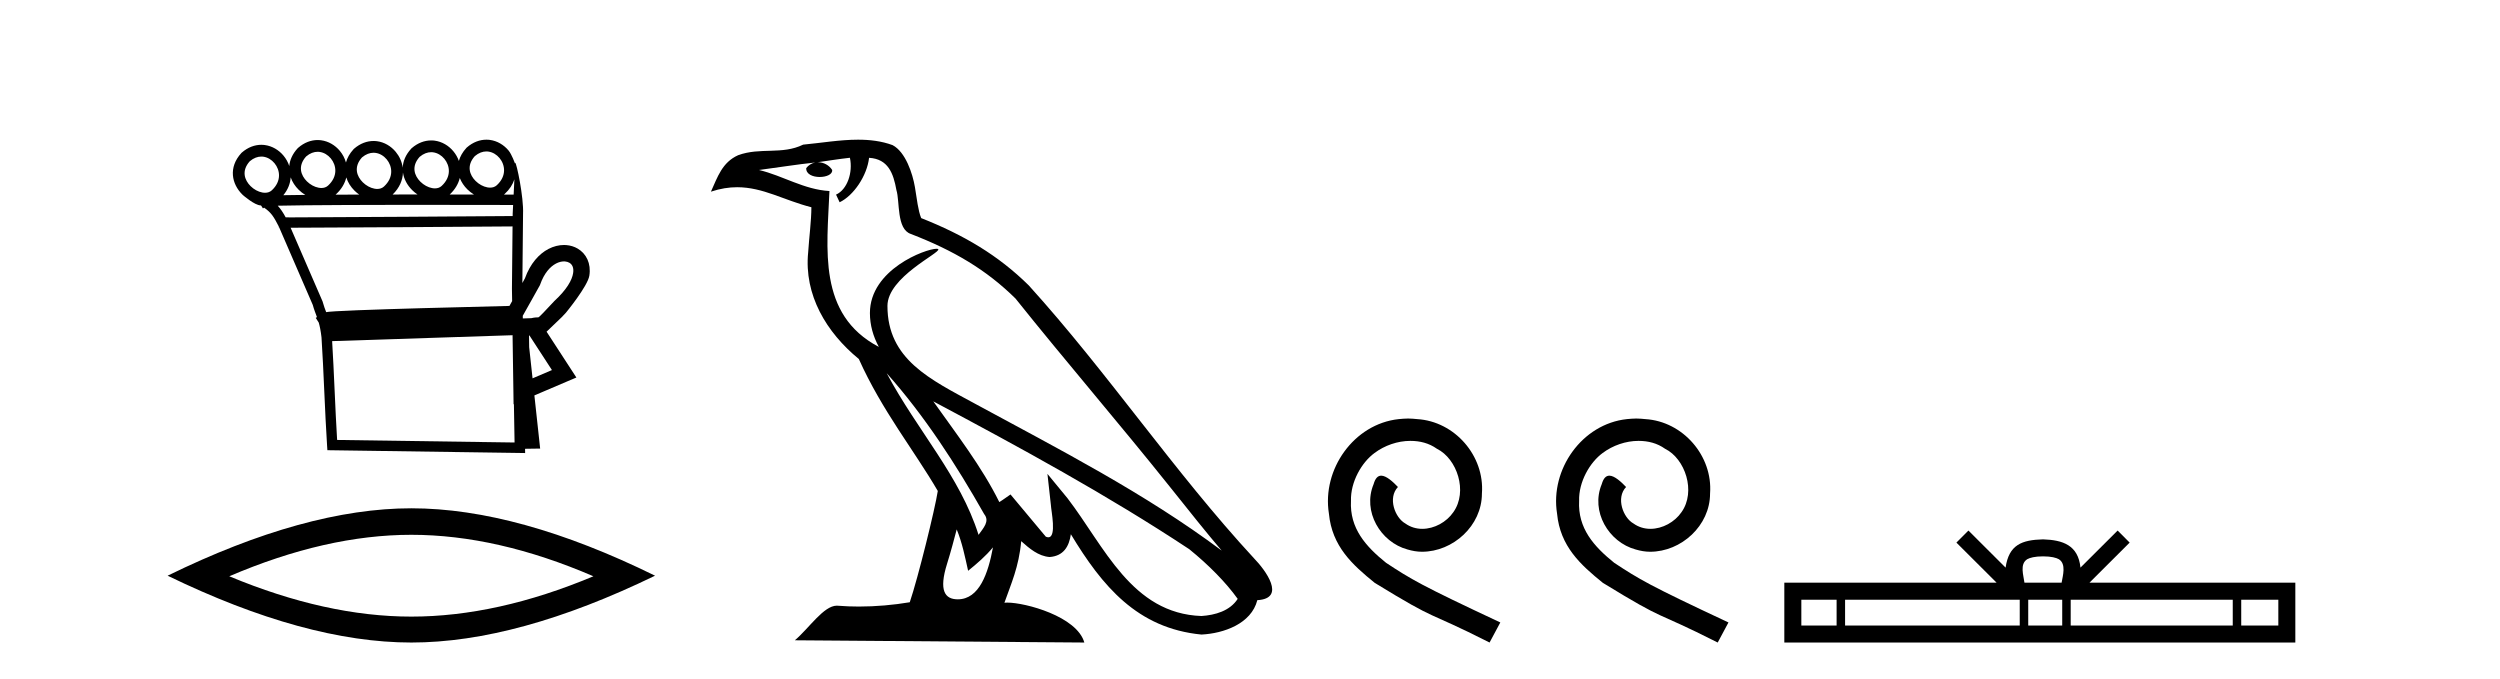<?xml version='1.0' encoding='UTF-8' standalone='yes'?><svg xmlns='http://www.w3.org/2000/svg' xmlns:xlink='http://www.w3.org/1999/xlink' width='151.0' height='41.0' ><path d='M 29.377 9.147 C 29.4 9.147 29.422 9.148 29.445 9.15 C 29.461 9.151 29.478 9.153 29.494 9.155 C 29.76 9.19 30.001 9.34 30.173 9.548 C 30.511 9.956 30.616 10.627 30.007 11.188 C 29.893 11.292 29.753 11.333 29.604 11.333 C 29.582 11.333 29.561 11.333 29.539 11.331 C 29.505 11.328 29.47 11.324 29.435 11.317 C 29.185 11.271 28.928 11.13 28.728 10.932 C 28.366 10.574 28.158 10.011 28.68 9.429 C 28.919 9.227 29.157 9.147 29.377 9.147 ZM 19.185 9.168 C 19.208 9.168 19.231 9.169 19.254 9.171 C 19.27 9.172 19.286 9.174 19.303 9.176 C 19.569 9.211 19.809 9.361 19.981 9.569 C 20.32 9.978 20.425 10.649 19.816 11.209 C 19.702 11.313 19.562 11.355 19.412 11.355 C 19.391 11.355 19.37 11.354 19.348 11.352 C 19.313 11.35 19.278 11.345 19.243 11.338 C 18.994 11.293 18.736 11.151 18.537 10.954 C 18.175 10.595 17.967 10.033 18.489 9.451 C 18.727 9.248 18.966 9.168 19.185 9.168 ZM 26.043 9.192 C 26.066 9.192 26.089 9.193 26.111 9.195 C 26.128 9.196 26.144 9.198 26.16 9.2 C 26.426 9.235 26.667 9.385 26.839 9.593 C 27.178 10.002 27.282 10.672 26.673 11.233 C 26.559 11.337 26.419 11.378 26.27 11.378 C 26.249 11.378 26.227 11.378 26.206 11.376 C 26.171 11.373 26.136 11.369 26.101 11.362 C 25.851 11.316 25.594 11.175 25.394 10.977 C 25.032 10.619 24.824 10.056 25.346 9.474 C 25.585 9.272 25.824 9.192 26.043 9.192 ZM 22.561 9.226 C 22.584 9.226 22.607 9.227 22.629 9.229 C 22.646 9.23 22.662 9.231 22.678 9.234 C 22.944 9.268 23.185 9.418 23.357 9.626 C 23.696 10.035 23.8 10.706 23.191 11.267 C 23.077 11.37 22.937 11.412 22.788 11.412 C 22.767 11.412 22.745 11.411 22.724 11.41 C 22.689 11.407 22.654 11.402 22.619 11.396 C 22.369 11.35 22.112 11.209 21.912 11.011 C 21.55 10.653 21.342 10.09 21.864 9.508 C 22.103 9.306 22.342 9.226 22.561 9.226 ZM 15.783 9.457 C 15.806 9.457 15.829 9.458 15.852 9.459 C 15.868 9.461 15.884 9.462 15.901 9.464 C 16.167 9.499 16.407 9.649 16.579 9.857 C 16.918 10.266 17.023 10.937 16.414 11.498 C 16.3 11.601 16.16 11.643 16.01 11.643 C 15.989 11.643 15.968 11.642 15.946 11.641 C 15.911 11.638 15.876 11.633 15.841 11.627 C 15.592 11.581 15.334 11.44 15.135 11.242 C 14.773 10.884 14.565 10.321 15.087 9.739 C 15.325 9.537 15.564 9.457 15.783 9.457 ZM 24.339 10.42 C 24.396 10.82 24.601 11.191 24.895 11.482 C 24.994 11.581 25.103 11.67 25.219 11.747 C 24.725 11.747 24.221 11.748 23.716 11.748 C 24.135 11.343 24.324 10.874 24.339 10.42 ZM 27.771 10.75 C 27.87 11.005 28.029 11.24 28.228 11.437 C 28.349 11.557 28.483 11.662 28.626 11.749 C 28.177 11.749 27.684 11.748 27.163 11.748 C 27.491 11.442 27.686 11.098 27.771 10.75 ZM 31.069 10.831 C 31.055 11.14 31.039 11.454 31.024 11.754 C 30.894 11.754 30.696 11.754 30.439 11.753 C 30.455 11.74 30.471 11.726 30.486 11.712 C 30.781 11.441 30.97 11.139 31.069 10.831 ZM 20.916 10.716 C 21.009 11.015 21.184 11.29 21.413 11.516 C 21.5 11.603 21.596 11.682 21.696 11.753 C 21.205 11.754 20.726 11.756 20.266 11.759 C 20.276 11.751 20.285 11.742 20.295 11.734 C 20.633 11.423 20.832 11.071 20.916 10.716 ZM 17.558 10.712 C 17.655 10.991 17.822 11.246 18.037 11.458 C 18.158 11.579 18.294 11.684 18.437 11.772 L 18.437 11.772 C 17.933 11.777 17.485 11.783 17.114 11.79 C 17.395 11.451 17.534 11.078 17.558 10.712 ZM 25.68 12.374 C 28.171 12.374 30.337 12.379 30.992 12.381 C 30.982 12.572 30.973 12.749 30.966 12.906 C 30.965 12.953 30.965 13.001 30.965 13.049 C 29.362 13.061 19.829 13.13 17.64 13.13 C 17.458 13.13 17.327 13.129 17.255 13.128 C 17.097 12.838 16.955 12.619 16.775 12.425 C 17.198 12.414 17.771 12.406 18.447 12.399 C 19.882 12.384 21.776 12.378 23.664 12.375 C 24.344 12.374 25.024 12.374 25.68 12.374 ZM 30.958 13.676 C 30.946 14.934 30.933 16.185 30.921 17.436 C 30.925 17.687 30.929 17.937 30.933 18.187 C 30.877 18.287 30.822 18.384 30.77 18.478 C 29.992 18.496 27.742 18.55 25.475 18.614 C 24.072 18.653 22.664 18.697 21.592 18.739 C 21.054 18.761 20.598 18.782 20.272 18.801 C 20.104 18.812 19.968 18.822 19.869 18.831 C 19.812 18.837 19.765 18.843 19.727 18.849 C 19.718 18.85 19.71 18.852 19.701 18.853 C 19.629 18.663 19.557 18.479 19.491 18.233 L 19.485 18.211 L 19.476 18.189 C 18.835 16.711 18.194 15.233 17.553 13.755 L 17.553 13.755 C 17.582 13.755 17.613 13.755 17.645 13.755 C 19.932 13.755 29.333 13.688 30.958 13.676 ZM 32.512 19.175 L 32.512 19.175 C 32.506 19.179 32.5 19.182 32.494 19.186 C 32.494 19.186 32.494 19.186 32.494 19.186 C 32.494 19.186 32.494 19.186 32.494 19.186 C 32.494 19.186 32.503 19.18 32.512 19.175 ZM 34.064 15.789 C 34.084 15.789 34.103 15.79 34.123 15.791 C 34.224 15.799 34.315 15.827 34.391 15.871 C 34.558 15.969 34.669 16.164 34.617 16.496 C 34.551 16.919 34.232 17.489 33.498 18.168 L 33.485 18.179 L 33.473 18.193 C 32.865 18.843 32.641 19.084 32.523 19.167 L 32.523 19.167 C 32.414 19.168 32.284 19.172 32.093 19.217 L 32.088 19.218 C 31.918 19.224 31.748 19.229 31.578 19.234 C 31.577 19.181 31.576 19.127 31.575 19.073 C 31.882 18.513 32.312 17.779 32.598 17.248 L 32.616 17.214 L 32.629 17.177 C 32.868 16.497 33.232 16.102 33.584 15.917 C 33.753 15.829 33.918 15.789 34.064 15.789 ZM 31.979 20.263 C 32.432 20.959 32.884 21.655 33.337 22.352 C 32.947 22.519 32.556 22.685 32.166 22.852 L 31.962 20.97 C 31.959 20.735 31.955 20.501 31.952 20.266 C 31.961 20.265 31.97 20.264 31.979 20.263 ZM 30.959 20.247 C 30.976 21.392 30.993 22.536 31.01 23.681 L 31.02 24.42 L 31.04 24.411 C 31.054 25.183 31.067 25.955 31.08 26.727 L 20.362 26.573 C 20.248 24.73 20.175 22.446 20.061 20.604 C 23.739 20.489 27.304 20.364 30.959 20.247 ZM 29.376 8.437 C 28.982 8.437 28.573 8.581 28.199 8.906 L 28.184 8.919 L 28.17 8.934 C 27.937 9.189 27.79 9.455 27.716 9.72 C 27.641 9.509 27.529 9.312 27.386 9.14 C 27.099 8.793 26.697 8.554 26.252 8.495 C 26.223 8.492 26.194 8.489 26.165 8.486 C 26.124 8.483 26.083 8.482 26.042 8.482 C 25.648 8.482 25.239 8.626 24.865 8.951 L 24.85 8.964 L 24.837 8.979 C 24.496 9.351 24.34 9.747 24.324 10.128 C 24.278 9.776 24.129 9.445 23.904 9.174 C 23.617 8.827 23.215 8.587 22.77 8.529 C 22.741 8.525 22.712 8.522 22.683 8.52 C 22.642 8.517 22.601 8.516 22.56 8.516 C 22.166 8.516 21.757 8.66 21.383 8.985 L 21.368 8.998 L 21.355 9.013 C 21.116 9.273 20.969 9.544 20.896 9.815 C 20.824 9.559 20.698 9.321 20.529 9.116 C 20.242 8.769 19.839 8.53 19.394 8.472 C 19.365 8.468 19.336 8.465 19.307 8.463 C 19.267 8.46 19.226 8.458 19.185 8.458 C 18.791 8.458 18.381 8.603 18.008 8.928 L 17.993 8.941 L 17.979 8.955 C 17.66 9.302 17.504 9.671 17.472 10.029 C 17.397 9.801 17.28 9.589 17.127 9.404 C 16.84 9.058 16.437 8.818 15.992 8.76 C 15.963 8.756 15.934 8.753 15.905 8.751 C 15.865 8.748 15.824 8.746 15.783 8.746 C 15.389 8.746 14.979 8.891 14.606 9.216 L 14.591 9.229 L 14.577 9.244 C 13.78 10.113 13.998 11.117 14.635 11.747 C 14.651 11.763 14.667 11.778 14.684 11.793 C 14.684 11.793 15.378 12.399 15.742 12.406 C 15.755 12.414 15.769 12.422 15.781 12.43 L 15.882 12.588 L 15.953 12.543 C 16.397 12.851 16.543 13.108 16.837 13.678 C 16.838 13.68 16.839 13.682 16.84 13.684 L 16.837 13.728 L 16.86 13.729 C 17.531 15.28 18.212 16.849 18.892 18.418 C 18.97 18.706 19.059 18.917 19.144 19.153 L 19.071 19.199 L 19.253 19.486 C 19.316 19.708 19.374 19.983 19.419 20.379 C 19.549 22.346 19.624 24.921 19.755 26.903 L 19.774 27.192 L 20.063 27.196 L 31.395 27.359 L 31.718 27.364 L 31.714 27.107 L 31.768 27.106 L 32.315 27.098 L 32.625 27.094 L 32.592 26.786 L 32.277 23.883 C 32.941 23.6 33.605 23.316 34.269 23.033 L 34.813 22.802 L 34.491 22.306 C 33.998 21.548 33.505 20.79 33.012 20.032 C 33.016 20.03 33.019 20.027 33.023 20.025 L 33.925 19.16 C 34.005 19.076 34.092 18.984 34.185 18.884 C 34.185 18.884 35.497 17.29 35.597 16.649 C 35.712 15.915 35.411 15.319 34.892 15.015 C 34.686 14.894 34.45 14.822 34.199 14.803 C 34.155 14.8 34.11 14.798 34.064 14.798 C 33.758 14.798 33.435 14.876 33.124 15.038 C 32.556 15.336 32.029 15.915 31.706 16.811 C 31.658 16.9 31.606 16.995 31.551 17.094 C 31.565 15.708 31.578 14.315 31.592 12.923 C 31.639 11.904 31.197 9.832 31.12 9.832 C 31.113 9.832 31.109 9.846 31.108 9.875 C 31.108 9.875 30.907 9.321 30.72 9.095 C 30.433 8.748 30.03 8.508 29.586 8.45 C 29.557 8.447 29.528 8.444 29.498 8.441 C 29.458 8.438 29.417 8.437 29.376 8.437 Z' style='fill:#000000;stroke:none' /><path d='M 24.845 32.302 Q 30.03 32.302 35.842 34.807 Q 30.03 37.243 24.845 37.243 Q 19.694 37.243 13.848 34.807 Q 19.694 32.302 24.845 32.302 ZM 24.845 30.701 Q 18.441 30.701 10.124 34.772 Q 18.441 38.809 24.845 38.809 Q 31.248 38.809 39.565 34.772 Q 31.283 30.701 24.845 30.701 Z' style='fill:#000000;stroke:none' /><path d='M 53.555 22.54 L 53.555 22.54 C 55.849 25.118 57.749 28.06 59.442 31.048 C 59.798 31.486 59.397 31.888 59.104 32.305 C 57.988 28.763 55.421 26.03 53.555 22.54 ZM 51.335 9.529 C 51.526 10.422 51.174 11.451 50.497 11.755 L 50.713 12.217 C 51.559 11.815 52.371 10.612 52.492 9.532 C 53.647 9.601 53.962 10.47 54.143 11.479 C 54.359 12.168 54.14 13.841 55.013 14.13 C 57.594 15.129 59.566 16.285 61.336 18.031 C 64.391 21.852 67.584 25.552 70.639 29.376 C 71.826 30.865 72.911 32.228 73.792 33.257 C 69.153 29.789 63.969 27.136 58.884 24.38 C 56.181 22.911 53.602 21.71 53.602 18.477 C 53.602 16.738 56.806 15.281 56.674 15.055 C 56.663 15.035 56.626 15.026 56.567 15.026 C 55.91 15.026 52.543 16.274 52.543 18.907 C 52.543 19.637 52.738 20.313 53.077 20.944 C 53.072 20.944 53.067 20.943 53.062 20.943 C 49.369 18.986 49.955 15.028 50.099 11.538 C 48.564 11.453 47.3 10.616 45.843 10.267 C 46.973 10.121 48.1 9.933 49.233 9.816 L 49.233 9.816 C 49.02 9.858 48.826 9.982 48.696 10.154 C 48.678 10.526 49.099 10.69 49.509 10.69 C 49.909 10.69 50.299 10.534 50.262 10.264 C 50.081 9.982 49.751 9.799 49.413 9.799 C 49.403 9.799 49.393 9.799 49.384 9.799 C 49.947 9.719 50.698 9.599 51.335 9.529 ZM 57.785 31.976 C 58.116 32.78 58.287 33.632 58.474 34.476 C 59.012 34.04 59.534 33.593 59.975 33.06 L 59.975 33.06 C 59.688 34.623 59.151 36.199 57.85 36.199 C 57.062 36.199 56.697 35.667 57.202 34.054 C 57.44 33.293 57.63 32.566 57.785 31.976 ZM 56.371 24.242 L 56.371 24.242 C 61.637 27.047 66.851 29.879 71.831 33.171 C 73.004 34.122 74.049 35.181 74.757 36.172 C 74.287 36.901 73.394 37.152 72.568 37.207 C 68.353 37.06 66.703 32.996 64.476 30.093 L 63.265 28.622 L 63.474 30.507 C 63.488 30.846 63.836 32.452 63.317 32.452 C 63.273 32.452 63.223 32.44 63.166 32.415 L 61.035 29.865 C 60.807 30.015 60.593 30.186 60.358 30.325 C 59.301 28.187 57.754 26.196 56.371 24.242 ZM 51.826 8.437 C 50.72 8.437 49.586 8.636 48.511 8.736 C 47.229 9.361 45.93 8.884 44.585 9.373 C 43.614 9.809 43.342 10.693 42.94 11.576 C 43.512 11.386 44.033 11.308 44.524 11.308 C 46.091 11.308 47.352 12.097 49.008 12.518 C 49.005 13.349 48.875 14.292 48.813 15.242 C 48.556 17.816 49.913 20.076 51.874 21.685 C 53.279 24.814 55.223 27.214 56.643 29.655 C 56.473 30.752 55.453 34.89 54.95 36.376 C 53.964 36.542 52.912 36.636 51.878 36.636 C 51.46 36.636 51.046 36.62 50.639 36.588 C 50.608 36.584 50.576 36.582 50.545 36.582 C 49.747 36.582 48.87 37.945 48.009 38.673 L 65.494 38.809 C 65.048 37.233 61.941 36.397 60.837 36.397 C 60.774 36.397 60.717 36.399 60.667 36.405 C 61.057 35.29 61.543 34.243 61.681 32.686 C 62.169 33.123 62.717 33.595 63.4 33.644 C 64.235 33.582 64.574 33.011 64.68 32.267 C 66.571 35.396 68.687 37.951 72.568 38.327 C 73.909 38.261 75.58 37.675 75.942 36.25 C 77.721 36.149 76.416 34.416 75.756 33.737 C 70.915 28.498 66.92 22.517 62.137 17.238 C 60.295 15.421 58.215 14.192 55.64 13.173 C 55.448 12.702 55.385 12.032 55.26 11.295 C 55.124 10.491 54.695 9.174 53.911 8.765 C 53.243 8.519 52.54 8.437 51.826 8.437 Z' style='fill:#000000;stroke:none' /><path d='M 85.05 25.279 C 84.862 25.279 84.674 25.297 84.486 25.314 C 81.77 25.604 79.839 28.354 80.266 31.019 C 80.454 33.001 81.684 34.111 83.034 35.205 C 87.048 37.665 85.921 36.759 89.97 38.809 L 90.619 37.596 C 85.801 35.341 85.22 34.983 83.717 33.992 C 82.487 33.001 81.513 31.908 81.599 30.251 C 81.565 29.106 82.248 27.927 83.017 27.364 C 83.632 26.902 84.418 26.629 85.186 26.629 C 85.767 26.629 86.314 26.766 86.792 27.107 C 88.005 27.705 88.671 29.687 87.783 30.934 C 87.373 31.532 86.638 31.942 85.904 31.942 C 85.545 31.942 85.186 31.839 84.879 31.617 C 84.264 31.276 83.803 30.08 84.435 29.414 C 84.144 29.106 83.734 28.73 83.427 28.73 C 83.222 28.73 83.068 28.884 82.966 29.243 C 82.282 30.883 83.375 32.745 85.015 33.189 C 85.306 33.274 85.596 33.326 85.887 33.326 C 87.766 33.326 89.508 31.754 89.508 29.807 C 89.679 27.534 87.868 25.45 85.596 25.314 C 85.425 25.297 85.238 25.279 85.05 25.279 Z' style='fill:#000000;stroke:none' /><path d='M 98.83 25.279 C 98.642 25.279 98.454 25.297 98.266 25.314 C 95.55 25.604 93.619 28.354 94.046 31.019 C 94.234 33.001 95.464 34.111 96.814 35.205 C 100.828 37.665 99.701 36.759 103.75 38.809 L 104.399 37.596 C 99.581 35.341 99 34.983 97.497 33.992 C 96.267 33.001 95.293 31.908 95.379 30.251 C 95.345 29.106 96.028 27.927 96.797 27.364 C 97.412 26.902 98.198 26.629 98.966 26.629 C 99.547 26.629 100.094 26.766 100.572 27.107 C 101.785 27.705 102.451 29.687 101.563 30.934 C 101.153 31.532 100.418 31.942 99.684 31.942 C 99.325 31.942 98.966 31.839 98.659 31.617 C 98.044 31.276 97.583 30.08 98.215 29.414 C 97.924 29.106 97.514 28.73 97.207 28.73 C 97.002 28.73 96.848 28.884 96.745 29.243 C 96.062 30.883 97.155 32.745 98.795 33.189 C 99.086 33.274 99.376 33.326 99.667 33.326 C 101.546 33.326 103.288 31.754 103.288 29.807 C 103.459 27.534 101.648 25.45 99.376 25.314 C 99.205 25.297 99.018 25.279 98.83 25.279 Z' style='fill:#000000;stroke:none' /><path d='M 123.399 33.604 C 123.899 33.604 124.201 33.689 124.357 33.778 C 124.811 34.068 124.594 34.761 124.521 35.195 L 122.277 35.195 C 122.223 34.752 121.978 34.076 122.442 33.778 C 122.598 33.689 122.899 33.604 123.399 33.604 ZM 110.931 36.222 L 110.931 37.782 L 108.801 37.782 L 108.801 36.222 ZM 121.992 36.222 L 121.992 37.782 L 111.443 37.782 L 111.443 36.222 ZM 124.558 36.222 L 124.558 37.782 L 122.505 37.782 L 122.505 36.222 ZM 134.858 36.222 L 134.858 37.782 L 125.07 37.782 L 125.07 36.222 ZM 137.611 36.222 L 137.611 37.782 L 135.37 37.782 L 135.37 36.222 ZM 118.893 32.045 L 118.167 32.773 L 120.596 35.195 L 107.773 35.195 L 107.773 38.809 L 138.638 38.809 L 138.638 35.195 L 126.203 35.195 L 128.631 32.773 L 127.905 32.045 L 125.66 34.284 C 125.525 32.927 124.595 32.615 123.399 32.577 C 122.121 32.611 121.337 32.9 121.138 34.284 L 118.893 32.045 Z' style='fill:#000000;stroke:none' /></svg>